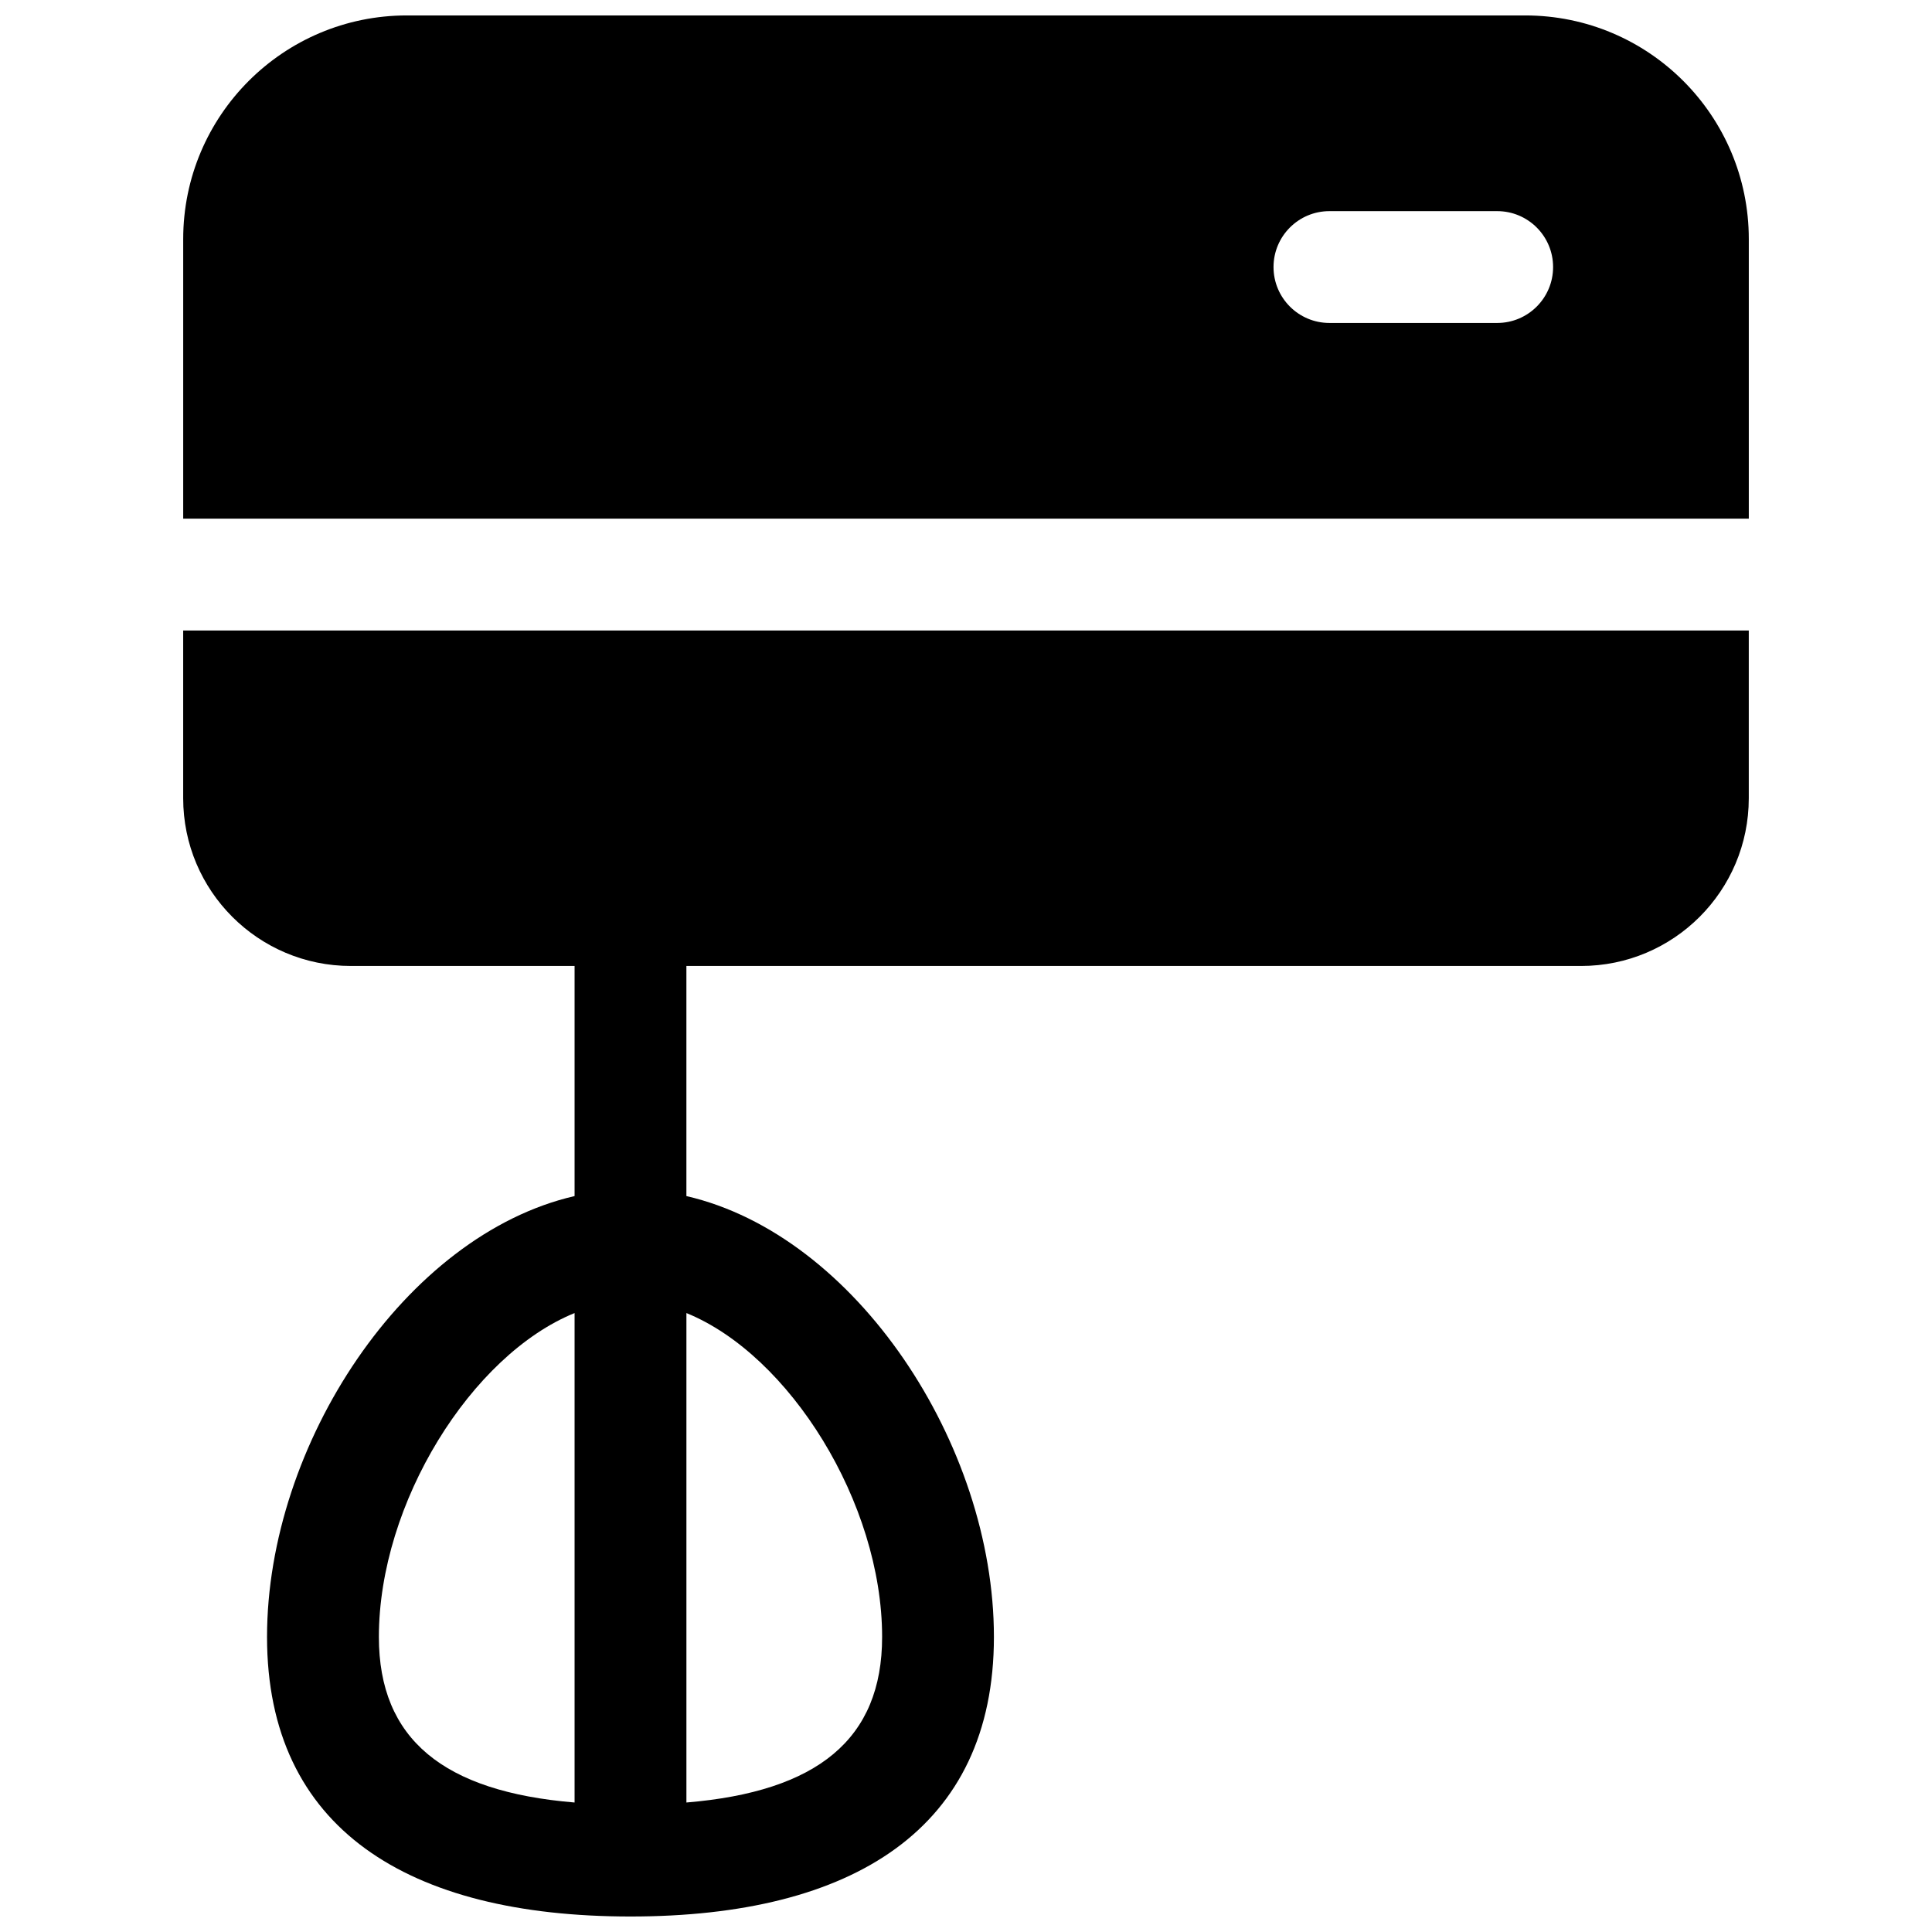 <?xml version="1.0" encoding="UTF-8"?>
<!-- Uploaded to: SVG Repo, www.svgrepo.com, Generator: SVG Repo Mixer Tools -->
<svg width="800px" height="800px" version="1.1" viewBox="144 144 512 512" xmlns="http://www.w3.org/2000/svg">
 <defs>
  <clipPath id="a">
   <path d="m192 148.09h416v503.81h-416z"/>
  </clipPath>
 </defs>
 <g clip-path="url(#a)">
  <path d="m251.82 148.09h296.36c32.734 0 59.27 26.535 59.27 59.273v74.09h-414.9v-74.09c0-32.738 26.539-59.273 59.273-59.273zm288.95 51.863h-44.453c-8.184 0-14.82 6.633-14.82 14.816 0 8.184 6.637 14.82 14.82 14.82h44.453c8.184 0 14.816-6.637 14.816-14.82 0-8.184-6.633-14.816-14.816-14.816zm-244.5 261.02v-60.98h-59.273c-24.551 0-44.453-19.902-44.453-44.457v-44.453h414.9v44.453c0 24.555-19.902 44.457-44.453 44.457h-237.09v60.98c44.863 10.336 81.496 65.762 81.496 116.83 0 50.809-37.355 74.09-96.316 74.09-58.957 0-96.316-23.281-96.316-74.09 0-51.07 36.637-106.5 81.5-116.83zm0 160.71v-129.71c-27.309 11.094-51.863 50.297-51.863 85.832 0 27.121 17.141 40.992 51.863 43.879zm29.637-129.71v129.71c34.719-2.887 51.863-16.758 51.863-43.879 0-35.535-24.559-74.738-51.863-85.832z"/>
 </g>
</svg>